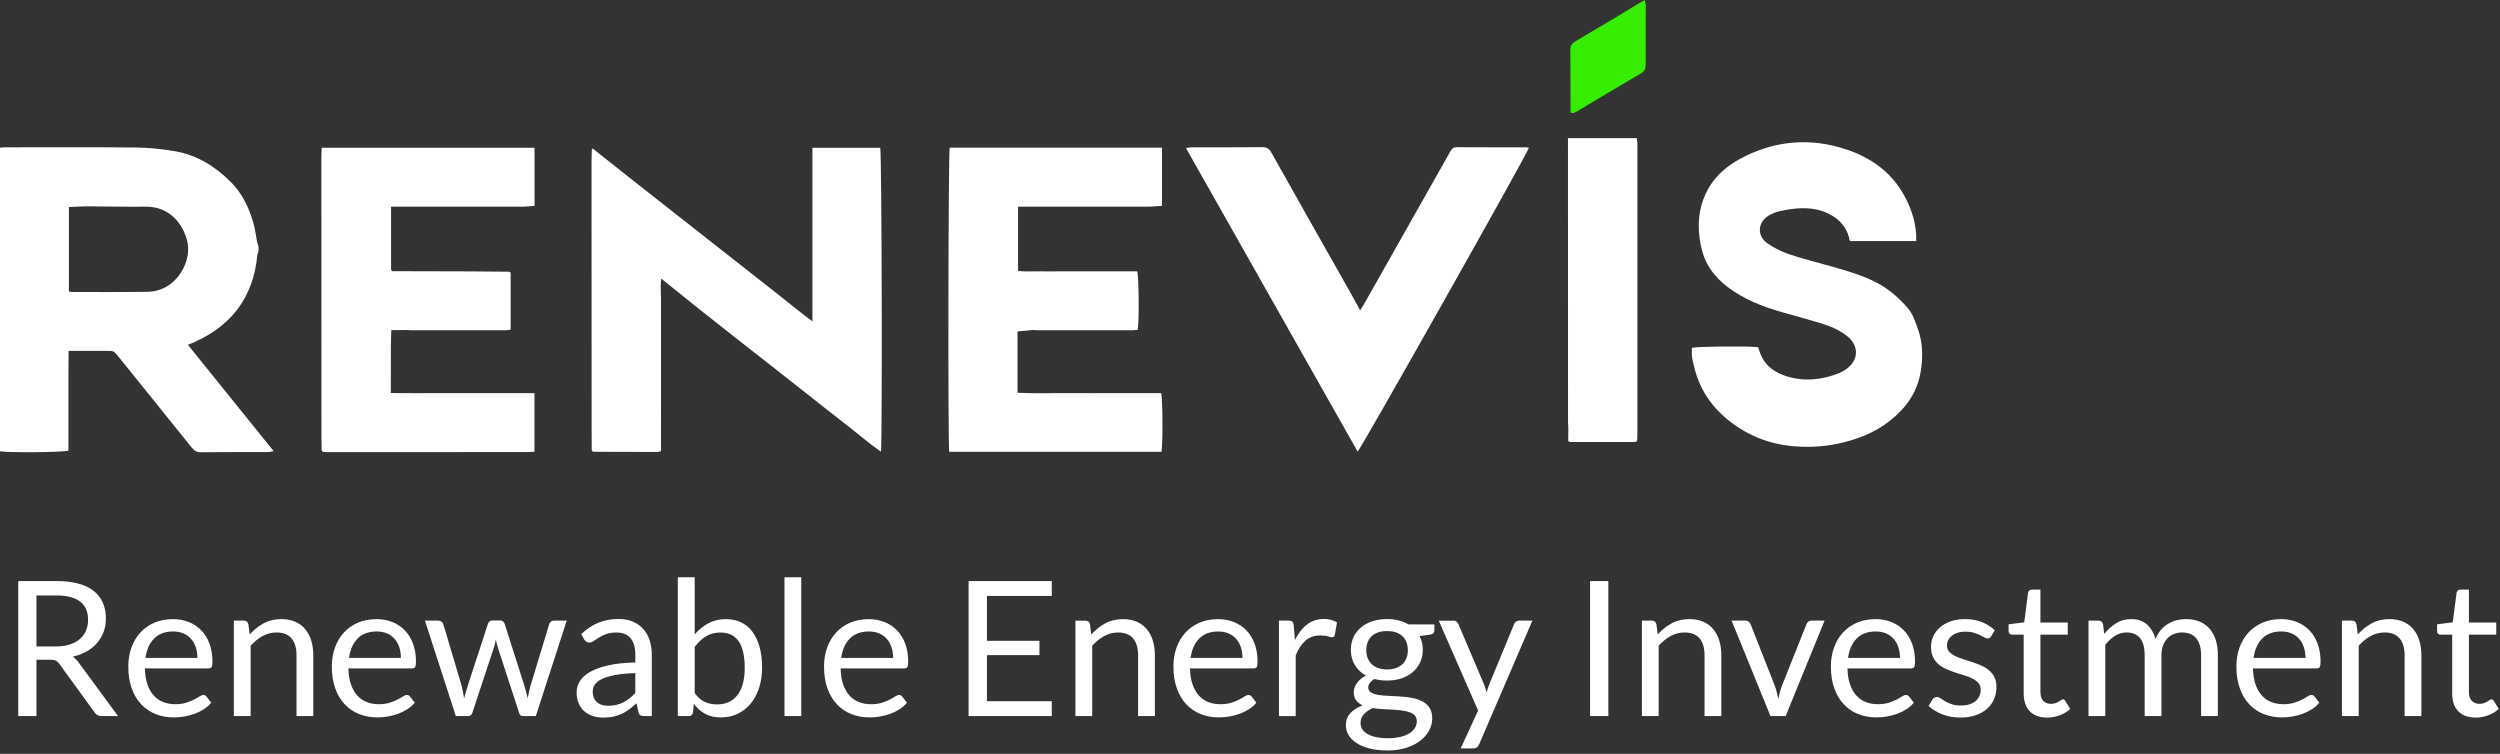 <svg height="60" viewBox="0 0 199 60" width="199" xmlns="http://www.w3.org/2000/svg"><rect x="0" y="0" width="199" height="60" fill="#333333" stroke="none"/><g fill="none" transform="translate(0 -.001)"><path d="m2.902 52.516v4.485h-1.448v-10.748h3.038c.68 0 1.268.069 1.762.206s.904.336 1.226.596.561.574.716.941.233.779.233 1.234c0 .38-.06.735-.18 1.065s-.294.626-.521.889-.505.486-.833.671-.699.325-1.114.42c.18.105.34.258.48.458l3.135 4.268h-1.29c-.265 0-.46-.102-.585-.307l-2.79-3.84c-.085-.12-.177-.206-.278-.259s-.25-.079-.45-.079zm0-1.058h1.522c.425 0 .799-.051 1.121-.154s.593-.247.81-.435.381-.411.491-.671.165-.547.165-.863c0-.64-.211-1.123-.634-1.448s-1.051-.487-1.886-.487h-1.59zm10.86-2.175c.455 0 .875.076 1.26.229s.718.372.998.66.499.642.656 1.065.236.904.236 1.444c0 .21-.022.35-.068.42s-.13.105-.255.105h-5.055c.01.48.075.897.195 1.252s.285.651.495.889.46.415.75.532.615.176.975.176c.335 0 .624-.039.866-.116s.451-.161.626-.251.321-.174.439-.251.219-.116.304-.116c.11 0 .195.043.255.128l.375.487c-.165.2-.362.374-.593.521s-.476.269-.739.364-.534.166-.814.214-.557.071-.833.071c-.525 0-1.009-.089-1.451-.266s-.825-.438-1.147-.78-.574-.766-.754-1.271-.27-1.085-.27-1.74c0-.53.081-1.025.244-1.485s.396-.859.701-1.196.677-.603 1.117-.795.935-.289 1.485-.289zm.03.983c-.645 0-1.153.186-1.522.559s-.6.889-.69 1.549h4.133c0-.31-.043-.594-.128-.851s-.21-.48-.375-.667-.366-.333-.604-.435-.509-.154-.814-.154zm4.822 6.735v-7.598h.795c.19 0 .31.092.36.278l.105.825c.33-.365.699-.66 1.106-.885s.879-.338 1.414-.338c.415 0 .781.069 1.099.206s.583.333.795.585.374.556.484.911.165.748.165 1.177v4.838h-1.335v-4.838c0-.575-.131-1.021-.394-1.339s-.664-.476-1.204-.476c-.395 0-.764.095-1.106.285s-.659.448-.949.772v5.595zm11.348-7.718c.455 0 .875.076 1.26.229s.718.372.998.66.499.642.656 1.065.236.904.236 1.444c0 .21-.022.35-.068.42s-.13.105-.255.105h-5.055c.01.48.075.897.195 1.252s.285.651.495.889.46.415.75.532.615.176.975.176c.335 0 .624-.039.866-.116s.451-.161.626-.251.321-.174.439-.251.219-.116.304-.116c.11 0 .195.043.255.128l.375.487c-.165.2-.362.374-.593.521s-.476.269-.739.364-.534.166-.814.214-.557.071-.833.071c-.525 0-1.009-.089-1.451-.266s-.825-.438-1.147-.78-.574-.766-.754-1.271-.27-1.085-.27-1.74c0-.53.081-1.025.244-1.485s.396-.859.701-1.196.677-.603 1.117-.795.935-.289 1.485-.289zm.03.983c-.645 0-1.153.186-1.522.559s-.6.889-.69 1.549h4.133c0-.31-.043-.594-.128-.851s-.21-.48-.375-.667-.366-.333-.604-.435-.509-.154-.814-.154zm3.833-.863h1.05c.11 0 .2.028.27.083s.117.12.142.195l1.455 4.89c.04.18.077.354.113.521s.065.336.09.506c.04-.17.085-.339.135-.506s.102-.341.158-.521l1.605-4.92c.025-.075.069-.138.131-.188s.141-.075.236-.075h.578c.1 0 .182.025.247.075s.11.113.135.188l1.567 4.92c.055.175.104.347.146.517s.084.338.124.502c.025-.165.058-.338.098-.517s.083-.347.128-.502l1.485-4.89c.025-.08.072-.146.142-.199s.152-.079.247-.079h1.005l-2.46 7.598h-1.058c-.13 0-.22-.085-.27-.255l-1.68-5.152c-.04-.115-.072-.231-.098-.349s-.05-.234-.075-.349c-.025.115-.05.233-.075.352s-.058.237-.098.352l-1.702 5.145c-.055.17-.158.255-.307.255h-1.005zm18.06 7.598h-.593c-.13 0-.235-.02-.315-.06s-.133-.125-.158-.255l-.15-.705c-.2.18-.395.341-.585.484s-.39.263-.6.36-.434.171-.671.221-.501.075-.791.075c-.295 0-.571-.041-.829-.124s-.481-.206-.671-.371-.341-.374-.454-.626-.169-.551-.169-.896c0-.3.083-.589.247-.866s.431-.524.799-.739.849-.391 1.444-.529 1.323-.216 2.183-.236v-.593c0-.59-.126-1.036-.379-1.339s-.626-.454-1.121-.454c-.325 0-.599.041-.821.124s-.415.175-.578.278-.302.195-.42.278-.234.124-.349.124c-.09 0-.169-.024-.236-.071s-.121-.106-.161-.176l-.24-.427c.42-.405.873-.708 1.357-.907s1.022-.3 1.613-.3c.425 0 .802.07 1.133.21s.608.335.833.585.395.552.51.907.172.745.172 1.17zm-3.465-.818c.235 0 .45-.024.645-.071s.379-.115.551-.203.338-.194.495-.319.311-.268.461-.427v-1.583c-.615.02-1.137.069-1.567.146s-.78.179-1.05.304-.466.273-.589.443-.184.36-.184.57c0 .2.033.372.098.517s.152.264.263.356.24.16.39.203.312.064.487.064zm5.535.818v-11.047h1.343v4.545c.315-.365.676-.659 1.084-.881s.874-.334 1.399-.334c.44 0 .838.083 1.192.247s.657.411.907.739.443.733.578 1.215.203 1.039.203 1.669c0 .56-.075 1.081-.225 1.564s-.366.9-.649 1.252-.627.63-1.035.833-.866.304-1.376.304c-.49 0-.906-.095-1.249-.285s-.641-.455-.896-.795l-.068.69c-.04.19-.155.285-.345.285zm3.39-6.652c-.435 0-.816.1-1.144.3s-.629.482-.904.848v3.675c.24.33.506.562.799.698s.619.203.979.203c.71 0 1.255-.253 1.635-.757s.57-1.225.57-2.16c0-.495-.044-.92-.131-1.275s-.214-.646-.379-.874-.367-.394-.608-.499-.512-.158-.818-.158zm6.435-4.395v11.047h-1.335v-11.047zm5.362 3.33c.455 0 .875.076 1.26.229s.718.372.998.66.499.642.656 1.065.236.904.236 1.444c0 .21-.022.35-.068.42s-.13.105-.255.105h-5.055c.01.48.075.897.195 1.252s.285.651.495.889.46.415.75.532.615.176.975.176c.335 0 .624-.039.866-.116s.451-.161.626-.251.321-.174.439-.251.219-.116.304-.116c.11 0 .195.043.255.128l.375.487c-.165.2-.362.374-.593.521s-.476.269-.739.364-.534.166-.814.214-.557.071-.833.071c-.525 0-1.009-.089-1.451-.266s-.825-.438-1.147-.78-.574-.766-.754-1.271-.27-1.085-.27-1.74c0-.53.081-1.025.244-1.485s.396-.859.701-1.196.677-.603 1.117-.795.935-.289 1.485-.289zm.03.983c-.645 0-1.153.186-1.522.559s-.6.889-.69 1.549h4.133c0-.31-.043-.594-.128-.851s-.21-.48-.375-.667-.366-.333-.604-.435-.509-.154-.814-.154zm14.55-4.013v1.185h-5.16v3.57h4.178v1.14h-4.178v3.667h5.16v1.185h-6.622v-10.748zm1.883 10.748v-7.598h.795c.19 0 .31.092.36.278l.105.825c.33-.365.699-.66 1.106-.885s.879-.338 1.414-.338c.415 0 .781.069 1.099.206s.583.333.795.585.374.556.484.911.165.748.165 1.177v4.838h-1.335v-4.838c0-.575-.131-1.021-.394-1.339s-.664-.476-1.204-.476c-.395 0-.764.095-1.106.285s-.659.448-.949.772v5.595zm11.348-7.718c.455 0 .875.076 1.26.229s.718.372.998.66.499.642.656 1.065.236.904.236 1.444c0 .21-.022.35-.068.42s-.13.105-.255.105h-5.055c.01.48.075.897.195 1.252s.285.651.495.889.46.415.75.532.615.176.975.176c.335 0 .624-.039.866-.116s.451-.161.626-.251.321-.174.439-.251.219-.116.304-.116c.11 0 .195.043.255.128l.375.487c-.165.2-.362.374-.593.521s-.476.269-.739.364-.534.166-.814.214-.557.071-.833.071c-.525 0-1.009-.089-1.451-.266s-.825-.438-1.147-.78-.574-.766-.754-1.271-.27-1.085-.27-1.74c0-.53.081-1.025.244-1.485s.396-.859.701-1.196.677-.603 1.117-.795.935-.289 1.485-.289zm.03.983c-.645 0-1.153.186-1.522.559s-.6.889-.69 1.549h4.133c0-.31-.043-.594-.128-.851s-.21-.48-.375-.667-.366-.333-.604-.435-.509-.154-.814-.154zm4.822 6.735v-7.598h.765c.145 0 .245.028.3.083s.092.15.113.285l.09 1.185c.26-.53.581-.944.964-1.241s.831-.446 1.346-.446c.21 0 .4.024.57.071s.328.114.472.199l-.172.998c-.035.125-.113.188-.233.188-.07 0-.177-.024-.323-.071s-.347-.071-.608-.071c-.465 0-.854.135-1.166.405s-.574.662-.784 1.177v4.838zm8.602-7.725c.33 0 .639.036.926.109s.549.179.784.319h2.062v.495c0 .165-.105.27-.315.315l-.863.12c.17.325.255.688.255 1.087 0 .37-.071.706-.214 1.009s-.34.561-.593.776-.552.38-.9.495-.729.172-1.144.172c-.355 0-.69-.043-1.005-.128-.16.1-.281.207-.364.323s-.124.228-.124.338c0 .18.072.316.217.409s.338.159.578.199.512.065.818.075.616.026.934.049.629.061.934.116.578.145.818.27.432.297.578.517.217.505.217.855c0 .325-.081.64-.244.945s-.396.576-.701.814-.677.427-1.117.57-.938.214-1.492.214-1.041-.055-1.459-.165-.764-.258-1.039-.443-.481-.399-.619-.641-.206-.496-.206-.761c0-.375.119-.694.356-.956s.564-.471.979-.626c-.215-.1-.386-.234-.514-.401s-.191-.391-.191-.671c0-.11.02-.224.06-.341s.101-.234.184-.349.184-.225.304-.33.26-.198.42-.278c-.375-.21-.669-.489-.881-.836s-.319-.754-.319-1.219c0-.37.071-.706.214-1.009s.341-.56.596-.772.559-.376.911-.491.739-.172 1.159-.172zm2.37 8.137c0-.19-.052-.343-.158-.458s-.247-.204-.427-.266-.388-.109-.623-.139-.482-.051-.743-.064-.525-.026-.795-.041-.527-.043-.772-.083c-.285.135-.516.3-.694.495s-.266.427-.266.698c0 .17.044.329.131.476s.221.275.401.383.406.193.679.255.594.094.964.094c.36 0 .682-.033.968-.098s.526-.158.724-.278.349-.263.454-.427.158-.347.158-.547zm-2.37-4.125c.27 0 .509-.037.716-.113s.381-.18.521-.315.245-.296.315-.484.105-.394.105-.619c0-.465-.141-.835-.424-1.11s-.694-.412-1.234-.412c-.535 0-.944.138-1.226.412s-.424.645-.424 1.11c0 .225.036.431.109.619s.179.349.319.484.312.24.517.315.44.113.705.113zm7.335 5.955c-.045.1-.101.18-.169.24s-.171.09-.311.09h-.99l1.387-3.015-3.135-7.155h1.155c.115 0 .205.029.27.086s.113.121.142.191l2.033 4.785c.045.11.084.22.116.33s.061.223.086.338c.035-.115.07-.228.105-.338s.075-.223.12-.338l1.972-4.777c.03-.08.081-.146.154-.199s.151-.079.236-.079h1.065zm10.283-2.243h-1.455v-10.748h1.455zm2.67 0v-7.598h.795c.19 0 .31.092.36.278l.105.825c.33-.365.699-.66 1.106-.885s.879-.338 1.414-.338c.415 0 .781.069 1.099.206s.583.333.795.585.374.556.484.911.165.748.165 1.177v4.838h-1.335v-4.838c0-.575-.131-1.021-.394-1.339s-.664-.476-1.204-.476c-.395 0-.764.095-1.106.285s-.659.448-.949.772v5.595zm7.14-7.598h1.095c.105 0 .193.028.263.083s.12.12.15.195l1.927 4.89c.07.18.125.36.165.54s.077.357.113.532c.04-.175.083-.352.128-.532s.102-.36.172-.54l1.95-4.89c.03-.08.079-.146.146-.199s.151-.079.251-.079h1.042l-3.098 7.598h-1.208zm11.453-.12c.455 0 .875.076 1.26.229s.718.372.998.66.499.642.656 1.065.236.904.236 1.444c0 .21-.022.35-.068.42s-.13.105-.255.105h-5.055c.01.48.075.897.195 1.252s.285.651.495.889.46.415.75.532.615.176.975.176c.335 0 .624-.039.866-.116s.451-.161.626-.251.321-.174.439-.251.219-.116.304-.116c.11 0 .195.043.255.128l.375.487c-.165.2-.362.374-.593.521s-.476.269-.739.364-.534.166-.814.214-.557.071-.833.071c-.525 0-1.009-.089-1.451-.266s-.825-.438-1.147-.78-.574-.766-.754-1.271-.27-1.085-.27-1.74c0-.53.081-1.025.244-1.485s.396-.859.701-1.196.677-.603 1.117-.795.935-.289 1.485-.289zm.03.983c-.645 0-1.153.186-1.522.559s-.6.889-.69 1.549h4.133c0-.31-.043-.594-.128-.851s-.21-.48-.375-.667-.366-.333-.604-.435-.509-.154-.814-.154zm9.172.39c-.06.11-.152.165-.278.165-.075 0-.16-.028-.255-.083s-.211-.116-.349-.184-.301-.13-.491-.188-.415-.086-.675-.086c-.225 0-.427.029-.608.086s-.334.136-.461.236-.225.216-.292.349-.101.276-.101.431c0 .195.056.357.169.487s.261.242.446.338.395.179.63.251.476.15.724.233.489.174.724.274.445.225.63.375.334.334.446.551.169.479.169.784c0 .35-.062.674-.188.971s-.31.555-.555.772-.545.389-.9.514-.765.188-1.23.188c-.53 0-1.01-.086-1.44-.259s-.795-.394-1.095-.664l.315-.51c.04-.065.087-.115.142-.15s.128-.052.217-.052.185.035.285.105.221.147.364.233.315.163.517.233.456.105.761.105c.26 0 .487-.034.682-.101s.357-.159.487-.274.226-.247.289-.398.094-.31.094-.48c0-.21-.056-.384-.169-.521s-.261-.255-.446-.352-.396-.182-.634-.255-.48-.149-.728-.229-.49-.171-.728-.274-.449-.231-.634-.386-.334-.346-.446-.574-.169-.504-.169-.829c0-.29.06-.569.18-.836s.295-.502.525-.705.512-.364.848-.484.718-.18 1.147-.18c.5 0 .949.079 1.346.236s.741.374 1.031.649zm4.463 6.465c-.6 0-1.061-.168-1.384-.502s-.484-.818-.484-1.448v-4.65h-.915c-.08 0-.147-.024-.203-.071s-.083-.121-.083-.221v-.532l1.245-.158.307-2.348c.01-.075.043-.136.098-.184s.125-.071.21-.071h.675v2.618h2.175v.968h-2.175v4.56c0 .32.077.557.233.713s.355.233.6.233c.14 0 .261-.019.364-.056s.191-.079.266-.124.139-.086.191-.124.099-.056.139-.056c.07 0 .133.043.188.128l.39.637c-.23.215-.507.384-.833.506s-.66.184-1.005.184zm3.292-.12v-7.598h.795c.19 0 .31.092.36.278l.098.78c.28-.345.594-.627.941-.848s.751-.33 1.211-.33c.515 0 .931.142 1.249.427s.546.67.686 1.155c.105-.275.244-.512.416-.713s.366-.365.581-.495.444-.225.686-.285.489-.09.739-.09c.4 0 .756.064 1.069.191s.578.314.795.559.384.546.499.904.172.766.172 1.226v4.838h-1.335v-4.838c0-.595-.13-1.046-.39-1.354s-.637-.461-1.133-.461c-.22 0-.429.039-.626.116s-.371.191-.521.341-.269.339-.356.566-.131.491-.131.791v4.838h-1.335v-4.838c0-.61-.122-1.065-.367-1.365s-.603-.45-1.073-.45c-.33 0-.636.089-.919.266s-.541.419-.776.724v5.662zm15.322-7.718c.455 0 .875.076 1.26.229s.718.372.998.66.499.642.656 1.065.236.904.236 1.444c0 .21-.022.35-.068.42s-.13.105-.255.105h-5.055c.01.48.075.897.195 1.252s.285.651.495.889.46.415.75.532.615.176.975.176c.335 0 .624-.039.866-.116s.451-.161.626-.251.321-.174.439-.251.219-.116.304-.116c.11 0 .195.043.255.128l.375.487c-.165.2-.362.374-.593.521s-.476.269-.739.364-.534.166-.814.214-.557.071-.833.071c-.525 0-1.009-.089-1.451-.266s-.825-.438-1.147-.78-.574-.766-.754-1.271-.27-1.085-.27-1.74c0-.53.081-1.025.244-1.485s.396-.859.701-1.196.677-.603 1.117-.795.935-.289 1.485-.289zm.03.983c-.645 0-1.153.186-1.522.559s-.6.889-.69 1.549h4.133c0-.31-.043-.594-.128-.851s-.21-.48-.375-.667-.366-.333-.604-.435-.509-.154-.814-.154zm4.822 6.735v-7.598h.795c.19 0 .31.092.36.278l.105.825c.33-.365.699-.66 1.106-.885s.879-.338 1.414-.338c.415 0 .781.069 1.099.206s.583.333.795.585.374.556.484.911.165.748.165 1.177v4.838h-1.335v-4.838c0-.575-.131-1.021-.394-1.339s-.664-.476-1.204-.476c-.395 0-.764.095-1.106.285s-.659.448-.949.772v5.595zm10.643.12c-.6 0-1.061-.168-1.384-.502s-.484-.818-.484-1.448v-4.65h-.915c-.08 0-.147-.024-.203-.071s-.083-.121-.083-.221v-.532l1.245-.158.307-2.348c.01-.075.043-.136.098-.184s.125-.071.21-.071h.675v2.618h2.175v.968h-2.175v4.56c0 .32.077.557.233.713s.355.233.6.233c.14 0 .261-.019.364-.056s.191-.079.266-.124.139-.086.191-.124.099-.056.139-.056c.07 0 .133.043.188.128l.39.637c-.23.215-.507.384-.833.506s-.66.184-1.005.184zm-184.018-34.191c-.372.175-.811.29-1.221.297-2.031.033-4.061.019-6.092.019-.07 0-.139-.027-.246-.049v-6.714c.511-.02.985-.057 1.459-.056 1.551.004 3.101.045 4.651.027 1.848-.022 2.951 1.29 3.309 2.742.34 1.381-.51 3.095-1.86 3.734m7.438-2.631c.14-.326.144-.652-.004-.977-.11-.562-.175-1.136-.34-1.683-.352-1.174-.88-2.272-1.77-3.157-1.245-1.24-2.701-2.149-4.472-2.446-.996-.167-2.014-.28-3.023-.291-3.471-.036-6.944-.016-10.415-.016-.143 0-.287.016-.459.027v24.17c.696.121 5.048.084 5.448-.05v-1.942-2.011c0-.652-.002-1.304 0-1.956.002-.663.008-1.327.012-2.034 1.163 0 2.249-.002 3.335.002.245.001.393.158.536.337.993 1.238 1.995 2.469 2.991 3.705.973 1.207 1.946 2.415 2.917 3.625.189.234.382.403.73.4 1.791-.018 3.582-.011 5.374-.016.115 0 .231-.035.444-.071-2.304-2.856-4.552-5.642-6.826-8.462 3.349-1.327 5.201-3.679 5.524-7.154m44.185-8.531v13.814c-.279-.209-.468-.345-.65-.488-.891-.704-1.778-1.415-2.67-2.116-3.646-2.866-7.294-5.727-10.939-8.593-1.037-.815-2.066-1.639-3.099-2.458-.071-.078-.143-.178-.203.008-.008.289-.022.579-.022.868.001 7.192.004 14.384.007 21.575 0 .489.007.978.01 1.466l.093.121c1.735.005 3.47.011 5.206.012.05.001.099-.035.213-.079v-1.653c0-.579.001-1.159.001-1.739v-1.685-1.739-1.685-1.739c-.001-.562-.009-1.124.001-1.685s-.066-1.128.015-1.798c1.048.844 1.999 1.615 2.955 2.377.961.766 1.926 1.525 2.891 2.283.966.759 1.934 1.513 2.901 2.271.98.77 1.959 1.541 2.937 2.311.966.759 1.922 1.529 2.897 2.276.964.739 1.876 1.545 2.912 2.268.117-1.493.059-23.777-.057-24.192zm88.025 14.52c-.213-.634-.412-1.283-.872-1.804-.682-.77-1.436-1.451-2.363-1.943-1.196-.634-2.489-.996-3.784-1.362-1.098-.311-2.211-.581-3.288-.949-.618-.212-1.232-.514-1.754-.899-.809-.596-.7-1.663.165-2.176.249-.147.531-.265.813-.33.825-.19 1.664-.306 2.513-.218 1.395.145 2.835.972 3.101 2.505.005.029.046.052.074.082h5.229c0-.212.012-.388-.002-.563-.089-1.217-.503-2.336-1.13-3.372-.997-1.646-2.515-2.701-4.313-3.322-2.962-1.024-5.888-.756-8.609.729-2.957 1.614-3.754 4.455-2.97 7.362.303 1.12 1.035 2.073 1.999 2.807 1.305.995 2.807 1.582 4.378 2.026 1.027.29 2.059.569 3.08.877.708.213 1.382.505 1.982.947 1.092.803 1.05 2.05-.099 2.774-.14.088-.28.181-.433.241-1.378.537-2.792.704-4.221.247-.881-.283-1.63-.777-2.013-1.663-.092-.213-.156-.437-.23-.648-.952-.098-4.865-.059-5.273.055 0 .228-.016.463.005.696.018.193.081.384.121.576.394 1.909 1.406 3.442 2.963 4.634 1.417 1.085 3.033 1.732 4.811 1.908 1.226.121 2.459.079 3.682-.178 1.503-.317 2.906-.842 4.114-1.78 1.309-1.017 2.236-2.266 2.514-3.947.187-1.132.18-2.229-.186-3.313m-127.116-13.977c0 7.483.002 14.966.005 22.448 0 .363.008.725.013 1.086.033.042.066.084.099.125.092.009.183.024.275.024 5.349 0 10.699-.002 16.048-.005.161 0 .322-.017.521-.03v-4.662h-3.838c-1.255 0-2.509.004-3.763-.001-1.265-.005-2.529.019-3.833-.011 0-.251 0-.429 0-.607.001-1.05-.001-2.099.004-3.148.003-.415.02-.83.031-1.245.439-.005.878-.01 1.316-.014.055.007.11.019.165.019 2.565.001 5.129.002 7.693 0 .103 0 .207-.033.329-.054v-4.524c-.032-.027-.063-.054-.095-.08-1.083-.01-2.166-.023-3.249-.027-2.02-.009-4.041-.011-6.062-.016-.037-.032-.075-.062-.113-.094v-5.039h1.124c3.139 0 6.28.001 9.42-.004.287 0 .574-.04.877-.063v-4.627h-16.942c-.009.197-.024.373-.024.548m63.04 18.987c-1.256 0-2.513.008-3.768-.002-1.266-.01-2.533.04-3.862-.03v-4.879c.411-.039.822-.078 1.231-.116.111.008.221.021.331.021 2.531.001 5.061.001 7.592-.001.141 0 .283-.024.416-.036.118-.652.091-4.24-.042-4.651-.521 0-1.055-.001-1.59 0-.517 0-1.034 0-1.552 0-.535 0-1.071 0-1.606 0h-1.607c-.517 0-1.035.007-1.552-.002-.526-.009-1.055.036-1.578-.032v-5.114h1.113c3.084 0 6.169.002 9.254-.003.36-.001.72-.04 1.091-.063v-4.632h-16.9c-.109.341-.146 23.608-.036 24.211h16.893c.121-.658.101-4.234-.026-4.673zm27.334-19.577c-.266-.002-.384.108-.504.323-2.286 4.056-4.579 8.109-6.873 12.161-.087.152-.189.295-.318.497-.208-.386-.374-.704-.551-1.017-2.175-3.849-4.355-7.692-6.518-11.547-.178-.317-.371-.424-.734-.42-1.883.02-3.767.012-5.65.016-.117 0-.233.033-.405.058 4.571 8.083 9.113 16.112 13.665 24.161.534-.697 13.538-23.765 13.632-24.188-.086-.011-.171-.033-.258-.033-1.828-.003-3.656.002-5.485-.01m8.851-.72v.563c.001 7.333.002 14.667.005 22 0 .181.015.361.023.542-.001.072-.001.145-.001.216-.003.255-.005.508-.007.762.031.034.061.069.092.102h.554 4.212c.184-.002.367-.003.551-.005.025-.033.051-.068.076-.101.007-.108.019-.216.019-.324.002-7.768.002-15.536.001-23.304 0-.139-.028-.279-.047-.451z" fill="#fff"/><path d="m125.015 8.976c-.003-1.681.001-3.362-.015-5.043-.003-.343.184-.517.455-.676 1.111-.652 2.219-1.31 3.324-1.97.51-.304 1.013-.621 1.522-.929.184-.112.374-.215.618-.357.036.177.081.296.081.416.002 1.586-.004 3.171-.003 4.757.001.286-.075.492-.362.66-1.729 1.01-3.443 2.041-5.163 3.064-.068.04-.142.069-.214.103-.081-.008-.161-.017-.242-.025" fill="#37ee00"/></g></svg>